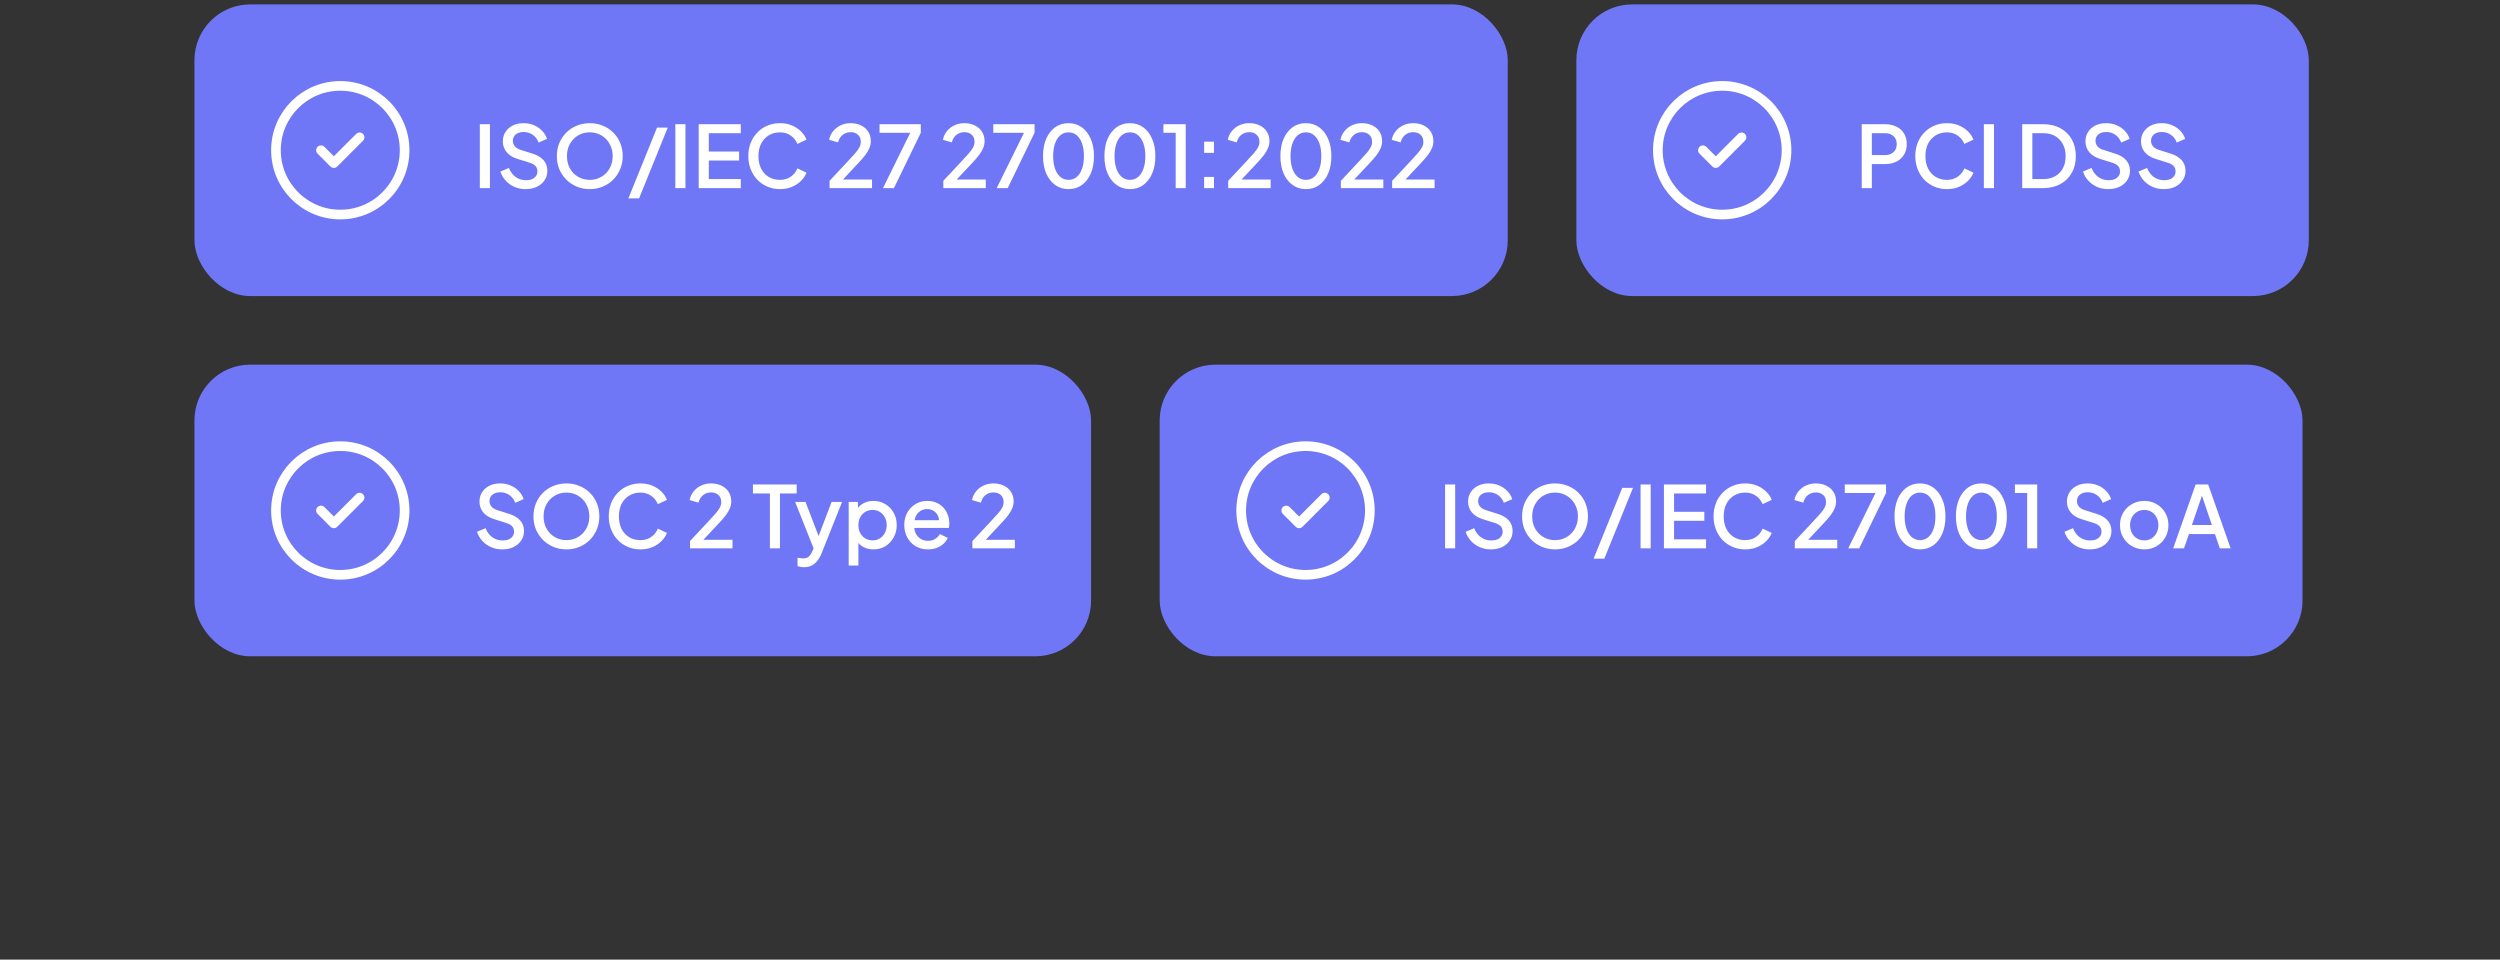<svg width="396" height="152" viewBox="0 0 396 152" fill="none" xmlns="http://www.w3.org/2000/svg">
<rect x="0" y="0" width="396" height="152" fill="#333333" stroke="none"/>
<g clip-path="url(#clip0_5280_34446)">
<rect x="30.801" y="0.698" width="208.026" height="46.195" rx="8.831" fill="#7077F6"/>
<path d="M50.844 23.795L52.882 25.833L56.958 21.757M64.091 23.795C64.091 29.423 59.529 33.985 53.901 33.985C48.273 33.985 43.711 29.423 43.711 23.795C43.711 18.167 48.273 13.605 53.901 13.605C59.529 13.605 64.091 18.167 64.091 23.795Z" stroke="white" stroke-width="1.529" stroke-linecap="round" stroke-linejoin="round"/>
<path d="M76.003 29.795V19.673H77.606V29.795H76.003ZM83.251 29.958C82.617 29.958 82.028 29.84 81.485 29.605C80.942 29.36 80.48 29.03 80.099 28.613C79.719 28.197 79.438 27.716 79.257 27.173L80.615 26.602C80.86 27.227 81.218 27.707 81.689 28.043C82.16 28.378 82.703 28.545 83.319 28.545C83.681 28.545 83.999 28.491 84.27 28.382C84.542 28.264 84.75 28.101 84.895 27.893C85.049 27.685 85.126 27.445 85.126 27.173C85.126 26.802 85.022 26.507 84.814 26.29C84.605 26.072 84.297 25.9 83.89 25.773L81.988 25.176C81.227 24.94 80.647 24.582 80.249 24.102C79.85 23.613 79.651 23.043 79.651 22.39C79.651 21.82 79.791 21.322 80.072 20.896C80.353 20.461 80.738 20.121 81.227 19.877C81.725 19.632 82.291 19.51 82.925 19.51C83.532 19.51 84.085 19.619 84.583 19.836C85.081 20.044 85.507 20.334 85.86 20.706C86.222 21.077 86.485 21.507 86.648 21.996L85.316 22.581C85.117 22.046 84.805 21.634 84.379 21.344C83.962 21.054 83.478 20.909 82.925 20.909C82.59 20.909 82.296 20.968 82.042 21.086C81.788 21.195 81.589 21.358 81.444 21.575C81.308 21.784 81.24 22.028 81.24 22.309C81.24 22.635 81.345 22.925 81.553 23.178C81.761 23.432 82.078 23.622 82.504 23.749L84.27 24.306C85.076 24.551 85.683 24.904 86.091 25.366C86.499 25.819 86.702 26.385 86.702 27.064C86.702 27.626 86.553 28.124 86.254 28.559C85.964 28.994 85.561 29.338 85.045 29.591C84.528 29.836 83.931 29.958 83.251 29.958ZM93.42 29.958C92.687 29.958 92.003 29.827 91.369 29.564C90.744 29.302 90.191 28.935 89.711 28.464C89.24 27.993 88.869 27.44 88.597 26.806C88.334 26.172 88.203 25.479 88.203 24.727C88.203 23.976 88.334 23.283 88.597 22.648C88.869 22.005 89.24 21.453 89.711 20.991C90.182 20.52 90.735 20.158 91.369 19.904C92.003 19.641 92.687 19.51 93.42 19.51C94.163 19.51 94.847 19.641 95.472 19.904C96.106 20.158 96.659 20.52 97.13 20.991C97.61 21.462 97.981 22.015 98.244 22.648C98.506 23.283 98.638 23.976 98.638 24.727C98.638 25.479 98.502 26.172 98.23 26.806C97.967 27.44 97.601 27.993 97.13 28.464C96.659 28.935 96.106 29.302 95.472 29.564C94.838 29.827 94.154 29.958 93.42 29.958ZM93.42 28.491C93.946 28.491 94.426 28.396 94.861 28.206C95.304 28.015 95.689 27.753 96.016 27.418C96.342 27.073 96.595 26.675 96.776 26.222C96.957 25.76 97.048 25.262 97.048 24.727C97.048 24.193 96.957 23.699 96.776 23.246C96.595 22.793 96.342 22.395 96.016 22.051C95.689 21.706 95.304 21.439 94.861 21.249C94.426 21.059 93.946 20.964 93.42 20.964C92.895 20.964 92.41 21.059 91.967 21.249C91.532 21.439 91.151 21.706 90.825 22.051C90.499 22.395 90.246 22.793 90.064 23.246C89.892 23.699 89.806 24.193 89.806 24.727C89.806 25.262 89.892 25.76 90.064 26.222C90.246 26.675 90.499 27.073 90.825 27.418C91.151 27.753 91.536 28.015 91.98 28.206C92.424 28.396 92.904 28.491 93.42 28.491ZM99.534 31.426L104.071 20.216H105.77L101.232 31.426H99.534ZM106.972 29.795V19.673H108.575V29.795H106.972ZM110.673 29.795V19.673H117.344V21.1H112.277V24.007H117.073V25.434H112.277V28.369H117.344V29.795H110.673ZM123.548 29.958C122.832 29.958 122.167 29.827 121.551 29.564C120.944 29.302 120.414 28.939 119.961 28.477C119.517 28.006 119.169 27.454 118.915 26.82C118.661 26.186 118.534 25.488 118.534 24.727C118.534 23.976 118.657 23.283 118.901 22.648C119.155 22.005 119.508 21.453 119.961 20.991C120.414 20.52 120.944 20.158 121.551 19.904C122.158 19.641 122.823 19.51 123.548 19.51C124.264 19.51 124.902 19.632 125.464 19.877C126.034 20.121 126.514 20.443 126.904 20.841C127.293 21.231 127.574 21.657 127.746 22.119L126.306 22.798C126.089 22.255 125.74 21.815 125.26 21.48C124.789 21.136 124.218 20.964 123.548 20.964C122.878 20.964 122.284 21.122 121.768 21.439C121.252 21.756 120.849 22.196 120.559 22.757C120.278 23.319 120.138 23.976 120.138 24.727C120.138 25.479 120.278 26.14 120.559 26.711C120.849 27.273 121.252 27.712 121.768 28.029C122.284 28.337 122.878 28.491 123.548 28.491C124.218 28.491 124.789 28.323 125.26 27.988C125.74 27.653 126.089 27.214 126.306 26.67L127.746 27.349C127.574 27.802 127.293 28.228 126.904 28.627C126.514 29.025 126.034 29.347 125.464 29.591C124.902 29.836 124.264 29.958 123.548 29.958ZM131.403 29.795V28.64L134.175 25.678C134.718 25.099 135.144 24.632 135.452 24.279C135.769 23.917 135.996 23.6 136.131 23.328C136.276 23.056 136.349 22.771 136.349 22.472C136.349 21.983 136.199 21.607 135.9 21.344C135.602 21.073 135.217 20.937 134.746 20.937C134.256 20.937 133.835 21.077 133.482 21.358C133.129 21.63 132.884 22.028 132.748 22.553L131.335 22.146C131.444 21.611 131.661 21.149 131.987 20.76C132.314 20.361 132.712 20.053 133.183 19.836C133.663 19.619 134.179 19.51 134.732 19.51C135.375 19.51 135.937 19.632 136.417 19.877C136.897 20.112 137.268 20.443 137.531 20.869C137.803 21.294 137.938 21.788 137.938 22.35C137.938 22.721 137.866 23.083 137.721 23.437C137.585 23.781 137.372 24.148 137.082 24.537C136.793 24.918 136.421 25.348 135.968 25.828L133.523 28.436H138.129V29.795H131.403ZM139.863 29.795L144.184 21.032H139.32V19.673H145.855V21.032L141.602 29.795H139.863ZM149.422 29.795V28.64L152.193 25.678C152.737 25.099 153.162 24.632 153.47 24.279C153.787 23.917 154.014 23.6 154.15 23.328C154.295 23.056 154.367 22.771 154.367 22.472C154.367 21.983 154.218 21.607 153.919 21.344C153.62 21.073 153.235 20.937 152.764 20.937C152.275 20.937 151.854 21.077 151.5 21.358C151.147 21.63 150.903 22.028 150.767 22.553L149.354 22.146C149.462 21.611 149.68 21.149 150.006 20.76C150.332 20.361 150.73 20.053 151.201 19.836C151.682 19.619 152.198 19.51 152.75 19.51C153.393 19.51 153.955 19.632 154.435 19.877C154.915 20.112 155.287 20.443 155.549 20.869C155.821 21.294 155.957 21.788 155.957 22.35C155.957 22.721 155.884 23.083 155.739 23.437C155.604 23.781 155.391 24.148 155.101 24.537C154.811 24.918 154.44 25.348 153.987 25.828L151.541 28.436H156.147V29.795H149.422ZM157.881 29.795L162.202 21.032H157.338V19.673H163.873V21.032L159.621 29.795H157.881ZM169.263 29.958C168.457 29.958 167.751 29.741 167.144 29.306C166.537 28.862 166.061 28.251 165.717 27.472C165.382 26.684 165.214 25.769 165.214 24.727C165.214 23.677 165.382 22.762 165.717 21.983C166.061 21.204 166.532 20.597 167.13 20.162C167.737 19.727 168.444 19.51 169.25 19.51C170.056 19.51 170.758 19.727 171.356 20.162C171.963 20.597 172.434 21.208 172.769 21.996C173.113 22.775 173.285 23.686 173.285 24.727C173.285 25.769 173.117 26.684 172.782 27.472C172.447 28.251 171.976 28.862 171.369 29.306C170.771 29.741 170.069 29.958 169.263 29.958ZM169.263 28.491C169.761 28.491 170.192 28.337 170.554 28.029C170.916 27.721 171.197 27.286 171.396 26.725C171.596 26.163 171.695 25.497 171.695 24.727C171.695 23.957 171.596 23.292 171.396 22.73C171.197 22.169 170.916 21.734 170.554 21.426C170.192 21.118 169.757 20.964 169.25 20.964C168.752 20.964 168.321 21.118 167.959 21.426C167.597 21.734 167.316 22.169 167.117 22.73C166.917 23.292 166.818 23.957 166.818 24.727C166.818 25.488 166.917 26.154 167.117 26.725C167.316 27.286 167.597 27.721 167.959 28.029C168.33 28.337 168.765 28.491 169.263 28.491ZM178.989 29.958C178.183 29.958 177.476 29.741 176.869 29.306C176.263 28.862 175.787 28.251 175.443 27.472C175.108 26.684 174.94 25.769 174.94 24.727C174.94 23.677 175.108 22.762 175.443 21.983C175.787 21.204 176.258 20.597 176.856 20.162C177.463 19.727 178.169 19.51 178.975 19.51C179.782 19.51 180.484 19.727 181.081 20.162C181.688 20.597 182.159 21.208 182.494 21.996C182.839 22.775 183.011 23.686 183.011 24.727C183.011 25.769 182.843 26.684 182.508 27.472C182.173 28.251 181.702 28.862 181.095 29.306C180.497 29.741 179.795 29.958 178.989 29.958ZM178.989 28.491C179.487 28.491 179.917 28.337 180.28 28.029C180.642 27.721 180.923 27.286 181.122 26.725C181.321 26.163 181.421 25.497 181.421 24.727C181.421 23.957 181.321 23.292 181.122 22.73C180.923 22.169 180.642 21.734 180.28 21.426C179.917 21.118 179.483 20.964 178.975 20.964C178.477 20.964 178.047 21.118 177.685 21.426C177.322 21.734 177.042 22.169 176.842 22.73C176.643 23.292 176.543 23.957 176.543 24.727C176.543 25.488 176.643 26.154 176.842 26.725C177.042 27.286 177.322 27.721 177.685 28.029C178.056 28.337 178.491 28.491 178.989 28.491ZM186.228 29.795V21.032H184.285V19.673H187.818V29.795H186.228ZM190.734 29.795V28.029H192.296V29.795H190.734ZM190.734 24.211V22.445H192.296V24.211H190.734ZM194.547 29.795V28.64L197.319 25.678C197.862 25.099 198.288 24.632 198.596 24.279C198.913 23.917 199.14 23.6 199.275 23.328C199.42 23.056 199.493 22.771 199.493 22.472C199.493 21.983 199.343 21.607 199.044 21.344C198.746 21.073 198.361 20.937 197.89 20.937C197.4 20.937 196.979 21.077 196.626 21.358C196.273 21.63 196.028 22.028 195.892 22.553L194.479 22.146C194.588 21.611 194.805 21.149 195.131 20.76C195.458 20.361 195.856 20.053 196.327 19.836C196.807 19.619 197.323 19.51 197.876 19.51C198.519 19.51 199.081 19.632 199.561 19.877C200.041 20.112 200.412 20.443 200.675 20.869C200.947 21.294 201.082 21.788 201.082 22.35C201.082 22.721 201.01 23.083 200.865 23.437C200.729 23.781 200.516 24.148 200.226 24.537C199.937 24.918 199.565 25.348 199.112 25.828L196.667 28.436H201.273V29.795H194.547ZM206.866 29.958C206.06 29.958 205.353 29.741 204.746 29.306C204.139 28.862 203.664 28.251 203.32 27.472C202.984 26.684 202.817 25.769 202.817 24.727C202.817 23.677 202.984 22.762 203.32 21.983C203.664 21.204 204.135 20.597 204.733 20.162C205.34 19.727 206.046 19.51 206.852 19.51C207.658 19.51 208.36 19.727 208.958 20.162C209.565 20.597 210.036 21.208 210.371 21.996C210.715 22.775 210.887 23.686 210.887 24.727C210.887 25.769 210.72 26.684 210.385 27.472C210.05 28.251 209.579 28.862 208.972 29.306C208.374 29.741 207.672 29.958 206.866 29.958ZM206.866 28.491C207.364 28.491 207.794 28.337 208.156 28.029C208.519 27.721 208.8 27.286 208.999 26.725C209.198 26.163 209.298 25.497 209.298 24.727C209.298 23.957 209.198 23.292 208.999 22.73C208.8 22.169 208.519 21.734 208.156 21.426C207.794 21.118 207.359 20.964 206.852 20.964C206.354 20.964 205.924 21.118 205.561 21.426C205.199 21.734 204.918 22.169 204.719 22.73C204.52 23.292 204.42 23.957 204.42 24.727C204.42 25.488 204.52 26.154 204.719 26.725C204.918 27.286 205.199 27.721 205.561 28.029C205.933 28.337 206.368 28.491 206.866 28.491ZM212.393 29.795V28.64L215.165 25.678C215.708 25.099 216.134 24.632 216.442 24.279C216.759 23.917 216.985 23.6 217.121 23.328C217.266 23.056 217.339 22.771 217.339 22.472C217.339 21.983 217.189 21.607 216.89 21.344C216.591 21.073 216.206 20.937 215.735 20.937C215.246 20.937 214.825 21.077 214.472 21.358C214.119 21.63 213.874 22.028 213.738 22.553L212.325 22.146C212.434 21.611 212.651 21.149 212.977 20.76C213.303 20.361 213.702 20.053 214.173 19.836C214.653 19.619 215.169 19.51 215.722 19.51C216.365 19.51 216.927 19.632 217.407 19.877C217.887 20.112 218.258 20.443 218.521 20.869C218.793 21.294 218.928 21.788 218.928 22.35C218.928 22.721 218.856 23.083 218.711 23.437C218.575 23.781 218.362 24.148 218.072 24.537C217.783 24.918 217.411 25.348 216.958 25.828L214.513 28.436H219.119V29.795H212.393ZM220.513 29.795V28.64L223.285 25.678C223.829 25.099 224.254 24.632 224.562 24.279C224.879 23.917 225.106 23.6 225.242 23.328C225.386 23.056 225.459 22.771 225.459 22.472C225.459 21.983 225.309 21.607 225.011 21.344C224.712 21.073 224.327 20.937 223.856 20.937C223.367 20.937 222.945 21.077 222.592 21.358C222.239 21.63 221.994 22.028 221.858 22.553L220.445 22.146C220.554 21.611 220.772 21.149 221.098 20.76C221.424 20.361 221.822 20.053 222.293 19.836C222.773 19.619 223.29 19.51 223.842 19.51C224.485 19.51 225.047 19.632 225.527 19.877C226.007 20.112 226.378 20.443 226.641 20.869C226.913 21.294 227.049 21.788 227.049 22.35C227.049 22.721 226.976 23.083 226.831 23.437C226.695 23.781 226.482 24.148 226.193 24.537C225.903 24.918 225.531 25.348 225.079 25.828L222.633 28.436H227.239V29.795H220.513Z" fill="white"/>
<rect x="249.695" y="0.698" width="116.018" height="46.195" rx="8.831" fill="#7077F6"/>
<path d="M269.739 23.795L271.777 25.833L275.853 21.757M282.986 23.795C282.986 29.423 278.423 33.985 272.796 33.985C267.168 33.985 262.605 29.423 262.605 23.795C262.605 18.167 267.168 13.605 272.796 13.605C278.423 13.605 282.986 18.167 282.986 23.795Z" stroke="white" stroke-width="1.529" stroke-linecap="round" stroke-linejoin="round"/>
<path d="M294.898 29.795V19.673H298.58C299.259 19.673 299.857 19.8 300.373 20.053C300.899 20.298 301.306 20.66 301.596 21.14C301.886 21.611 302.031 22.177 302.031 22.839C302.031 23.491 301.881 24.052 301.582 24.523C301.293 24.994 300.89 25.357 300.373 25.61C299.857 25.864 299.259 25.991 298.58 25.991H296.501V29.795H294.898ZM296.501 24.564H298.621C298.983 24.564 299.3 24.492 299.572 24.347C299.843 24.202 300.056 24.003 300.21 23.749C300.364 23.486 300.441 23.178 300.441 22.825C300.441 22.472 300.364 22.169 300.21 21.915C300.056 21.652 299.843 21.453 299.572 21.317C299.3 21.172 298.983 21.1 298.621 21.1H296.501V24.564ZM308.396 29.958C307.68 29.958 307.015 29.827 306.399 29.564C305.792 29.302 305.262 28.939 304.809 28.477C304.365 28.006 304.017 27.454 303.763 26.82C303.509 26.186 303.382 25.488 303.382 24.727C303.382 23.976 303.505 23.283 303.749 22.648C304.003 22.005 304.356 21.453 304.809 20.991C305.262 20.52 305.792 20.158 306.399 19.904C307.006 19.641 307.671 19.51 308.396 19.51C309.112 19.51 309.75 19.632 310.312 19.877C310.882 20.121 311.362 20.443 311.752 20.841C312.141 21.231 312.422 21.657 312.594 22.119L311.154 22.798C310.937 22.255 310.588 21.815 310.108 21.48C309.637 21.136 309.066 20.964 308.396 20.964C307.726 20.964 307.132 21.122 306.616 21.439C306.1 21.756 305.697 22.196 305.407 22.757C305.126 23.319 304.986 23.976 304.986 24.727C304.986 25.479 305.126 26.14 305.407 26.711C305.697 27.273 306.1 27.712 306.616 28.029C307.132 28.337 307.726 28.491 308.396 28.491C309.066 28.491 309.637 28.323 310.108 27.988C310.588 27.653 310.937 27.214 311.154 26.67L312.594 27.349C312.422 27.802 312.141 28.228 311.752 28.627C311.362 29.025 310.882 29.347 310.312 29.591C309.75 29.836 309.112 29.958 308.396 29.958ZM314.243 29.795V19.673H315.846V29.795H314.243ZM320.32 29.795V19.673H323.635C324.686 19.673 325.596 19.886 326.366 20.312C327.145 20.728 327.747 21.317 328.173 22.078C328.599 22.839 328.812 23.722 328.812 24.727C328.812 25.724 328.599 26.607 328.173 27.377C327.747 28.138 327.145 28.731 326.366 29.157C325.596 29.582 324.686 29.795 323.635 29.795H320.32ZM321.923 28.369H323.662C324.378 28.369 324.998 28.219 325.524 27.92C326.058 27.621 326.47 27.2 326.76 26.657C327.05 26.113 327.195 25.47 327.195 24.727C327.195 23.985 327.045 23.346 326.746 22.812C326.457 22.268 326.049 21.847 325.524 21.548C324.998 21.249 324.378 21.1 323.662 21.1H321.923V28.369ZM333.937 29.958C333.303 29.958 332.714 29.84 332.17 29.605C331.627 29.36 331.165 29.03 330.785 28.613C330.404 28.197 330.123 27.716 329.942 27.173L331.301 26.602C331.545 27.227 331.903 27.707 332.374 28.043C332.845 28.378 333.389 28.545 334.005 28.545C334.367 28.545 334.684 28.491 334.956 28.382C335.227 28.264 335.436 28.101 335.581 27.893C335.735 27.685 335.812 27.445 335.812 27.173C335.812 26.802 335.708 26.507 335.499 26.29C335.291 26.072 334.983 25.9 334.575 25.773L332.673 25.176C331.912 24.94 331.333 24.582 330.934 24.102C330.535 23.613 330.336 23.043 330.336 22.39C330.336 21.82 330.477 21.322 330.757 20.896C331.038 20.461 331.423 20.121 331.912 19.877C332.41 19.632 332.977 19.51 333.611 19.51C334.217 19.51 334.77 19.619 335.268 19.836C335.766 20.044 336.192 20.334 336.545 20.706C336.908 21.077 337.17 21.507 337.333 21.996L336.002 22.581C335.803 22.046 335.49 21.634 335.064 21.344C334.648 21.054 334.163 20.909 333.611 20.909C333.275 20.909 332.981 20.968 332.727 21.086C332.474 21.195 332.275 21.358 332.13 21.575C331.994 21.784 331.926 22.028 331.926 22.309C331.926 22.635 332.03 22.925 332.238 23.178C332.447 23.432 332.764 23.622 333.189 23.749L334.956 24.306C335.762 24.551 336.369 24.904 336.776 25.366C337.184 25.819 337.388 26.385 337.388 27.064C337.388 27.626 337.238 28.124 336.939 28.559C336.65 28.994 336.246 29.338 335.73 29.591C335.214 29.836 334.616 29.958 333.937 29.958ZM342.734 29.958C342.1 29.958 341.511 29.84 340.967 29.605C340.424 29.36 339.962 29.03 339.581 28.613C339.201 28.197 338.92 27.716 338.739 27.173L340.098 26.602C340.342 27.227 340.7 27.707 341.171 28.043C341.642 28.378 342.186 28.545 342.802 28.545C343.164 28.545 343.481 28.491 343.753 28.382C344.024 28.264 344.233 28.101 344.378 27.893C344.532 27.685 344.609 27.445 344.609 27.173C344.609 26.802 344.504 26.507 344.296 26.29C344.088 26.072 343.78 25.9 343.372 25.773L341.47 25.176C340.709 24.94 340.129 24.582 339.731 24.102C339.332 23.613 339.133 23.043 339.133 22.39C339.133 21.82 339.274 21.322 339.554 20.896C339.835 20.461 340.22 20.121 340.709 19.877C341.207 19.632 341.773 19.51 342.408 19.51C343.014 19.51 343.567 19.619 344.065 19.836C344.563 20.044 344.989 20.334 345.342 20.706C345.705 21.077 345.967 21.507 346.13 21.996L344.799 22.581C344.6 22.046 344.287 21.634 343.861 21.344C343.445 21.054 342.96 20.909 342.408 20.909C342.072 20.909 341.778 20.968 341.524 21.086C341.271 21.195 341.071 21.358 340.927 21.575C340.791 21.784 340.723 22.028 340.723 22.309C340.723 22.635 340.827 22.925 341.035 23.178C341.244 23.432 341.561 23.622 341.986 23.749L343.753 24.306C344.559 24.551 345.166 24.904 345.573 25.366C345.981 25.819 346.185 26.385 346.185 27.064C346.185 27.626 346.035 28.124 345.736 28.559C345.446 28.994 345.043 29.338 344.527 29.591C344.011 29.836 343.413 29.958 342.734 29.958Z" fill="white"/>
<rect x="30.801" y="57.762" width="142.026" height="46.195" rx="8.831" fill="#7077F6"/>
<path d="M50.844 80.86L52.882 82.898L56.958 78.822M64.091 80.86C64.091 86.488 59.529 91.05 53.901 91.05C48.273 91.05 43.711 86.488 43.711 80.86C43.711 75.232 48.273 70.67 53.901 70.67C59.529 70.67 64.091 75.232 64.091 80.86Z" stroke="white" stroke-width="1.529" stroke-linecap="round" stroke-linejoin="round"/>
<path d="M79.549 87.023C78.915 87.023 78.327 86.905 77.783 86.669C77.24 86.425 76.778 86.094 76.397 85.678C76.017 85.261 75.736 84.781 75.555 84.237L76.913 83.667C77.158 84.292 77.516 84.772 77.987 85.107C78.458 85.442 79.001 85.61 79.617 85.61C79.98 85.61 80.297 85.555 80.568 85.447C80.84 85.329 81.048 85.166 81.193 84.957C81.347 84.749 81.424 84.509 81.424 84.237C81.424 83.866 81.32 83.572 81.112 83.354C80.903 83.137 80.596 82.965 80.188 82.838L78.286 82.24C77.525 82.005 76.945 81.647 76.547 81.167C76.148 80.678 75.949 80.107 75.949 79.455C75.949 78.884 76.089 78.386 76.37 77.96C76.651 77.525 77.036 77.186 77.525 76.941C78.023 76.697 78.589 76.574 79.223 76.574C79.83 76.574 80.383 76.683 80.881 76.9C81.379 77.109 81.805 77.399 82.158 77.77C82.52 78.141 82.783 78.572 82.946 79.061L81.615 79.645C81.415 79.111 81.103 78.698 80.677 78.409C80.26 78.119 79.776 77.974 79.223 77.974C78.888 77.974 78.594 78.033 78.34 78.15C78.087 78.259 77.887 78.422 77.742 78.64C77.606 78.848 77.538 79.093 77.538 79.373C77.538 79.699 77.643 79.989 77.851 80.243C78.059 80.496 78.376 80.687 78.802 80.814L80.568 81.371C81.374 81.615 81.981 81.968 82.389 82.43C82.797 82.883 83 83.449 83 84.129C83 84.69 82.851 85.188 82.552 85.623C82.262 86.058 81.859 86.402 81.343 86.656C80.826 86.9 80.229 87.023 79.549 87.023ZM89.719 87.023C88.985 87.023 88.301 86.891 87.667 86.629C87.042 86.366 86.489 85.999 86.009 85.528C85.538 85.057 85.167 84.505 84.895 83.871C84.633 83.237 84.501 82.544 84.501 81.792C84.501 81.04 84.633 80.347 84.895 79.713C85.167 79.07 85.538 78.517 86.009 78.055C86.48 77.584 87.033 77.222 87.667 76.968C88.301 76.706 88.985 76.574 89.719 76.574C90.461 76.574 91.145 76.706 91.77 76.968C92.404 77.222 92.957 77.584 93.428 78.055C93.908 78.526 94.279 79.079 94.542 79.713C94.805 80.347 94.936 81.04 94.936 81.792C94.936 82.544 94.8 83.237 94.528 83.871C94.266 84.505 93.899 85.057 93.428 85.528C92.957 85.999 92.404 86.366 91.77 86.629C91.136 86.891 90.452 87.023 89.719 87.023ZM89.719 85.555C90.244 85.555 90.724 85.46 91.159 85.27C91.603 85.08 91.987 84.817 92.314 84.482C92.64 84.138 92.893 83.739 93.075 83.286C93.256 82.824 93.346 82.326 93.346 81.792C93.346 81.257 93.256 80.764 93.075 80.311C92.893 79.858 92.64 79.459 92.314 79.115C91.987 78.771 91.603 78.504 91.159 78.314C90.724 78.123 90.244 78.028 89.719 78.028C89.193 78.028 88.709 78.123 88.265 78.314C87.83 78.504 87.45 78.771 87.124 79.115C86.797 79.459 86.544 79.858 86.363 80.311C86.191 80.764 86.105 81.257 86.105 81.792C86.105 82.326 86.191 82.824 86.363 83.286C86.544 83.739 86.797 84.138 87.124 84.482C87.45 84.817 87.835 85.08 88.278 85.27C88.722 85.46 89.202 85.555 89.719 85.555ZM101.443 87.023C100.727 87.023 100.062 86.891 99.446 86.629C98.839 86.366 98.309 86.004 97.856 85.542C97.412 85.071 97.064 84.518 96.81 83.884C96.556 83.25 96.429 82.553 96.429 81.792C96.429 81.04 96.552 80.347 96.796 79.713C97.05 79.07 97.403 78.517 97.856 78.055C98.309 77.584 98.839 77.222 99.446 76.968C100.053 76.706 100.718 76.574 101.443 76.574C102.159 76.574 102.797 76.697 103.359 76.941C103.929 77.186 104.409 77.507 104.799 77.906C105.188 78.295 105.469 78.721 105.641 79.183L104.201 79.862C103.984 79.319 103.635 78.88 103.155 78.544C102.684 78.2 102.113 78.028 101.443 78.028C100.773 78.028 100.179 78.187 99.663 78.504C99.147 78.821 98.744 79.26 98.454 79.822C98.173 80.383 98.033 81.04 98.033 81.792C98.033 82.544 98.173 83.205 98.454 83.775C98.744 84.337 99.147 84.776 99.663 85.093C100.179 85.401 100.773 85.555 101.443 85.555C102.113 85.555 102.684 85.388 103.155 85.053C103.635 84.717 103.984 84.278 104.201 83.735L105.641 84.414C105.469 84.867 105.188 85.293 104.799 85.691C104.409 86.09 103.929 86.411 103.359 86.656C102.797 86.9 102.159 87.023 101.443 87.023ZM109.298 86.86V85.705L112.07 82.743C112.613 82.163 113.039 81.697 113.347 81.343C113.664 80.981 113.89 80.664 114.026 80.392C114.171 80.121 114.244 79.835 114.244 79.536C114.244 79.047 114.094 78.671 113.795 78.409C113.496 78.137 113.111 78.001 112.64 78.001C112.151 78.001 111.73 78.141 111.377 78.422C111.024 78.694 110.779 79.093 110.643 79.618L109.23 79.21C109.339 78.676 109.556 78.214 109.882 77.824C110.208 77.426 110.607 77.118 111.078 76.9C111.558 76.683 112.074 76.574 112.627 76.574C113.27 76.574 113.832 76.697 114.312 76.941C114.792 77.177 115.163 77.507 115.426 77.933C115.698 78.359 115.833 78.853 115.833 79.414C115.833 79.785 115.761 80.148 115.616 80.501C115.48 80.845 115.267 81.212 114.977 81.602C114.688 81.982 114.316 82.412 113.863 82.892L111.418 85.501H116.024V86.86H109.298ZM121.954 86.86V78.164H119.264V76.737H126.193V78.164H123.543V86.86H121.954ZM127.35 89.849C127.169 89.849 126.988 89.831 126.807 89.794C126.635 89.767 126.476 89.722 126.331 89.659V88.341C126.44 88.368 126.571 88.39 126.725 88.409C126.879 88.436 127.029 88.449 127.174 88.449C127.599 88.449 127.912 88.354 128.111 88.164C128.319 87.983 128.505 87.702 128.668 87.322L129.157 86.207L129.13 87.498L125.951 79.509H127.595L129.945 85.637H129.388L131.725 79.509H133.383L130.135 87.661C129.963 88.096 129.746 88.476 129.483 88.802C129.23 89.138 128.926 89.396 128.573 89.577C128.229 89.758 127.821 89.849 127.35 89.849ZM134.433 89.577V79.509H135.901V81.031L135.724 80.678C135.996 80.261 136.358 79.935 136.811 79.699C137.264 79.464 137.78 79.346 138.36 79.346C139.058 79.346 139.682 79.514 140.235 79.849C140.797 80.184 141.236 80.641 141.553 81.221C141.879 81.801 142.042 82.453 142.042 83.178C142.042 83.902 141.879 84.554 141.553 85.134C141.236 85.714 140.801 86.176 140.249 86.52C139.696 86.855 139.067 87.023 138.36 87.023C137.789 87.023 137.269 86.905 136.798 86.669C136.336 86.434 135.978 86.094 135.724 85.65L135.969 85.365V89.577H134.433ZM138.211 85.596C138.645 85.596 139.03 85.492 139.365 85.284C139.701 85.075 139.963 84.79 140.154 84.428C140.353 84.056 140.452 83.64 140.452 83.178C140.452 82.716 140.353 82.303 140.154 81.941C139.963 81.579 139.701 81.294 139.365 81.085C139.03 80.877 138.645 80.773 138.211 80.773C137.785 80.773 137.4 80.877 137.056 81.085C136.721 81.294 136.453 81.579 136.254 81.941C136.064 82.303 135.969 82.716 135.969 83.178C135.969 83.64 136.064 84.056 136.254 84.428C136.453 84.79 136.721 85.075 137.056 85.284C137.4 85.492 137.785 85.596 138.211 85.596ZM146.987 87.023C146.253 87.023 145.601 86.855 145.03 86.52C144.469 86.176 144.029 85.714 143.712 85.134C143.395 84.545 143.237 83.889 143.237 83.164C143.237 82.421 143.395 81.765 143.712 81.194C144.038 80.623 144.473 80.175 145.017 79.849C145.56 79.514 146.176 79.346 146.864 79.346C147.417 79.346 147.91 79.441 148.345 79.632C148.78 79.822 149.147 80.084 149.446 80.419C149.745 80.746 149.971 81.121 150.125 81.547C150.288 81.973 150.37 82.426 150.37 82.906C150.37 83.024 150.365 83.146 150.356 83.273C150.347 83.4 150.329 83.517 150.302 83.626H144.446V82.403H149.432L148.699 82.96C148.789 82.516 148.757 82.122 148.603 81.778C148.458 81.425 148.232 81.149 147.924 80.949C147.625 80.741 147.272 80.637 146.864 80.637C146.457 80.637 146.094 80.741 145.777 80.949C145.46 81.149 145.216 81.439 145.044 81.819C144.872 82.19 144.804 82.643 144.84 83.178C144.795 83.676 144.863 84.111 145.044 84.482C145.234 84.853 145.497 85.143 145.832 85.352C146.176 85.56 146.565 85.664 147 85.664C147.444 85.664 147.82 85.564 148.128 85.365C148.445 85.166 148.694 84.908 148.875 84.591L150.125 85.202C149.98 85.546 149.754 85.859 149.446 86.139C149.147 86.411 148.785 86.629 148.359 86.792C147.942 86.946 147.485 87.023 146.987 87.023ZM154.026 86.86V85.705L156.797 82.743C157.341 82.163 157.767 81.697 158.075 81.343C158.392 80.981 158.618 80.664 158.754 80.392C158.899 80.121 158.971 79.835 158.971 79.536C158.971 79.047 158.822 78.671 158.523 78.409C158.224 78.137 157.839 78.001 157.368 78.001C156.879 78.001 156.458 78.141 156.104 78.422C155.751 78.694 155.507 79.093 155.371 79.618L153.958 79.21C154.066 78.676 154.284 78.214 154.61 77.824C154.936 77.426 155.335 77.118 155.806 76.9C156.286 76.683 156.802 76.574 157.354 76.574C157.998 76.574 158.559 76.697 159.039 76.941C159.519 77.177 159.891 77.507 160.153 77.933C160.425 78.359 160.561 78.853 160.561 79.414C160.561 79.785 160.488 80.148 160.344 80.501C160.208 80.845 159.995 81.212 159.705 81.602C159.415 81.982 159.044 82.412 158.591 82.892L156.145 85.501H160.751V86.86H154.026Z" fill="white"/>
<rect x="183.695" y="57.762" width="181.026" height="46.195" rx="8.831" fill="#7077F6"/>
<path d="M203.739 80.86L205.777 82.898L209.853 78.822M216.986 80.86C216.986 86.488 212.423 91.05 206.796 91.05C201.168 91.05 196.605 86.488 196.605 80.86C196.605 75.232 201.168 70.67 206.796 70.67C212.423 70.67 216.986 75.232 216.986 80.86Z" stroke="white" stroke-width="1.529" stroke-linecap="round" stroke-linejoin="round"/>
<path d="M228.898 86.86V76.737H230.501V86.86H228.898ZM236.146 87.023C235.512 87.023 234.923 86.905 234.379 86.669C233.836 86.425 233.374 86.094 232.994 85.678C232.613 85.261 232.332 84.781 232.151 84.237L233.51 83.667C233.754 84.292 234.112 84.772 234.583 85.107C235.054 85.442 235.598 85.61 236.214 85.61C236.576 85.61 236.893 85.555 237.165 85.447C237.437 85.329 237.645 85.166 237.79 84.957C237.944 84.749 238.021 84.509 238.021 84.237C238.021 83.866 237.917 83.572 237.708 83.354C237.5 83.137 237.192 82.965 236.784 82.838L234.882 82.24C234.121 82.005 233.542 81.647 233.143 81.167C232.745 80.678 232.545 80.107 232.545 79.455C232.545 78.884 232.686 78.386 232.966 77.96C233.247 77.525 233.632 77.186 234.121 76.941C234.62 76.697 235.186 76.574 235.82 76.574C236.427 76.574 236.979 76.683 237.477 76.9C237.975 77.109 238.401 77.399 238.754 77.77C239.117 78.141 239.379 78.572 239.542 79.061L238.211 79.645C238.012 79.111 237.699 78.698 237.273 78.409C236.857 78.119 236.372 77.974 235.82 77.974C235.485 77.974 235.19 78.033 234.937 78.15C234.683 78.259 234.484 78.422 234.339 78.64C234.203 78.848 234.135 79.093 234.135 79.373C234.135 79.699 234.239 79.989 234.447 80.243C234.656 80.496 234.973 80.687 235.398 80.814L237.165 81.371C237.971 81.615 238.578 81.968 238.985 82.43C239.393 82.883 239.597 83.449 239.597 84.129C239.597 84.69 239.447 85.188 239.148 85.623C238.859 86.058 238.456 86.402 237.939 86.656C237.423 86.9 236.825 87.023 236.146 87.023ZM246.315 87.023C245.581 87.023 244.897 86.891 244.263 86.629C243.638 86.366 243.086 85.999 242.606 85.528C242.135 85.057 241.763 84.505 241.492 83.871C241.229 83.237 241.098 82.544 241.098 81.792C241.098 81.04 241.229 80.347 241.492 79.713C241.763 79.07 242.135 78.517 242.606 78.055C243.077 77.584 243.629 77.222 244.263 76.968C244.897 76.706 245.581 76.574 246.315 76.574C247.058 76.574 247.742 76.706 248.367 76.968C249.001 77.222 249.553 77.584 250.024 78.055C250.504 78.526 250.876 79.079 251.138 79.713C251.401 80.347 251.532 81.04 251.532 81.792C251.532 82.544 251.396 83.237 251.125 83.871C250.862 84.505 250.495 85.057 250.024 85.528C249.553 85.999 249.001 86.366 248.367 86.629C247.732 86.891 247.049 87.023 246.315 87.023ZM246.315 85.555C246.84 85.555 247.32 85.46 247.755 85.27C248.199 85.08 248.584 84.817 248.91 84.482C249.236 84.138 249.49 83.739 249.671 83.286C249.852 82.824 249.943 82.326 249.943 81.792C249.943 81.257 249.852 80.764 249.671 80.311C249.49 79.858 249.236 79.459 248.91 79.115C248.584 78.771 248.199 78.504 247.755 78.314C247.32 78.123 246.84 78.028 246.315 78.028C245.79 78.028 245.305 78.123 244.861 78.314C244.426 78.504 244.046 78.771 243.72 79.115C243.394 79.459 243.14 79.858 242.959 80.311C242.787 80.764 242.701 81.257 242.701 81.792C242.701 82.326 242.787 82.824 242.959 83.286C243.14 83.739 243.394 84.138 243.72 84.482C244.046 84.817 244.431 85.08 244.875 85.27C245.319 85.46 245.799 85.555 246.315 85.555ZM252.428 88.49L256.966 77.281H258.664L254.126 88.49H252.428ZM259.866 86.86V76.737H261.469V86.86H259.866ZM263.568 86.86V76.737H270.239V78.164H265.171V81.072H269.967V82.498H265.171V85.433H270.239V86.86H263.568ZM276.443 87.023C275.727 87.023 275.061 86.891 274.445 86.629C273.838 86.366 273.309 86.004 272.856 85.542C272.412 85.071 272.063 84.518 271.809 83.884C271.556 83.25 271.429 82.553 271.429 81.792C271.429 81.04 271.551 80.347 271.796 79.713C272.049 79.07 272.403 78.517 272.856 78.055C273.309 77.584 273.838 77.222 274.445 76.968C275.052 76.706 275.718 76.574 276.443 76.574C277.158 76.574 277.797 76.697 278.358 76.941C278.929 77.186 279.409 77.507 279.798 77.906C280.188 78.295 280.469 78.721 280.641 79.183L279.201 79.862C278.983 79.319 278.635 78.88 278.154 78.544C277.683 78.2 277.113 78.028 276.443 78.028C275.772 78.028 275.179 78.187 274.663 78.504C274.146 78.821 273.743 79.26 273.453 79.822C273.173 80.383 273.032 81.04 273.032 81.792C273.032 82.544 273.173 83.205 273.453 83.775C273.743 84.337 274.146 84.776 274.663 85.093C275.179 85.401 275.772 85.555 276.443 85.555C277.113 85.555 277.683 85.388 278.154 85.053C278.635 84.717 278.983 84.278 279.201 83.735L280.641 84.414C280.469 84.867 280.188 85.293 279.798 85.691C279.409 86.09 278.929 86.411 278.358 86.656C277.797 86.9 277.158 87.023 276.443 87.023ZM284.298 86.86V85.705L287.069 82.743C287.613 82.163 288.039 81.697 288.347 81.343C288.664 80.981 288.89 80.664 289.026 80.392C289.171 80.121 289.243 79.835 289.243 79.536C289.243 79.047 289.094 78.671 288.795 78.409C288.496 78.137 288.111 78.001 287.64 78.001C287.151 78.001 286.73 78.141 286.377 78.422C286.023 78.694 285.779 79.093 285.643 79.618L284.23 79.21C284.338 78.676 284.556 78.214 284.882 77.824C285.208 77.426 285.607 77.118 286.078 76.9C286.558 76.683 287.074 76.574 287.626 76.574C288.27 76.574 288.831 76.697 289.311 76.941C289.791 77.177 290.163 77.507 290.425 77.933C290.697 78.359 290.833 78.853 290.833 79.414C290.833 79.785 290.761 80.148 290.616 80.501C290.48 80.845 290.267 81.212 289.977 81.602C289.687 81.982 289.316 82.412 288.863 82.892L286.417 85.501H291.023V86.86H284.298ZM292.758 86.86L297.078 78.096H292.214V76.737H298.749V78.096L294.497 86.86H292.758ZM304.139 87.023C303.333 87.023 302.627 86.805 302.02 86.371C301.413 85.927 300.937 85.315 300.593 84.536C300.258 83.748 300.091 82.833 300.091 81.792C300.091 80.741 300.258 79.826 300.593 79.047C300.937 78.268 301.408 77.661 302.006 77.227C302.613 76.792 303.32 76.574 304.126 76.574C304.932 76.574 305.634 76.792 306.232 77.227C306.839 77.661 307.31 78.273 307.645 79.061C307.989 79.84 308.161 80.75 308.161 81.792C308.161 82.833 307.994 83.748 307.658 84.536C307.323 85.315 306.852 85.927 306.245 86.371C305.648 86.805 304.946 87.023 304.139 87.023ZM304.139 85.555C304.638 85.555 305.068 85.401 305.43 85.093C305.792 84.785 306.073 84.351 306.273 83.789C306.472 83.227 306.571 82.562 306.571 81.792C306.571 81.022 306.472 80.356 306.273 79.794C306.073 79.233 305.792 78.798 305.43 78.49C305.068 78.182 304.633 78.028 304.126 78.028C303.628 78.028 303.197 78.182 302.835 78.49C302.473 78.798 302.192 79.233 301.993 79.794C301.793 80.356 301.694 81.022 301.694 81.792C301.694 82.553 301.793 83.218 301.993 83.789C302.192 84.351 302.473 84.785 302.835 85.093C303.206 85.401 303.641 85.555 304.139 85.555ZM313.865 87.023C313.059 87.023 312.352 86.805 311.746 86.371C311.139 85.927 310.663 85.315 310.319 84.536C309.984 83.748 309.816 82.833 309.816 81.792C309.816 80.741 309.984 79.826 310.319 79.047C310.663 78.268 311.134 77.661 311.732 77.227C312.339 76.792 313.045 76.574 313.852 76.574C314.658 76.574 315.36 76.792 315.957 77.227C316.564 77.661 317.035 78.273 317.37 79.061C317.715 79.84 317.887 80.75 317.887 81.792C317.887 82.833 317.719 83.748 317.384 84.536C317.049 85.315 316.578 85.927 315.971 86.371C315.373 86.805 314.671 87.023 313.865 87.023ZM313.865 85.555C314.363 85.555 314.794 85.401 315.156 85.093C315.518 84.785 315.799 84.351 315.998 83.789C316.198 83.227 316.297 82.562 316.297 81.792C316.297 81.022 316.198 80.356 315.998 79.794C315.799 79.233 315.518 78.798 315.156 78.49C314.794 78.182 314.359 78.028 313.852 78.028C313.353 78.028 312.923 78.182 312.561 78.49C312.198 78.798 311.918 79.233 311.718 79.794C311.519 80.356 311.419 81.022 311.419 81.792C311.419 82.553 311.519 83.218 311.718 83.789C311.918 84.351 312.198 84.785 312.561 85.093C312.932 85.401 313.367 85.555 313.865 85.555ZM321.104 86.86V78.096H319.161V76.737H322.694V86.86H321.104ZM331.001 87.023C330.367 87.023 329.778 86.905 329.235 86.669C328.691 86.425 328.229 86.094 327.849 85.678C327.469 85.261 327.188 84.781 327.007 84.237L328.365 83.667C328.61 84.292 328.968 84.772 329.439 85.107C329.91 85.442 330.453 85.61 331.069 85.61C331.431 85.61 331.748 85.555 332.02 85.447C332.292 85.329 332.5 85.166 332.645 84.957C332.799 84.749 332.876 84.509 332.876 84.237C332.876 83.866 332.772 83.572 332.564 83.354C332.355 83.137 332.047 82.965 331.64 82.838L329.738 82.24C328.977 82.005 328.397 81.647 327.998 81.167C327.6 80.678 327.401 80.107 327.401 79.455C327.401 78.884 327.541 78.386 327.822 77.96C328.103 77.525 328.488 77.186 328.977 76.941C329.475 76.697 330.041 76.574 330.675 76.574C331.282 76.574 331.834 76.683 332.333 76.9C332.831 77.109 333.257 77.399 333.61 77.77C333.972 78.141 334.235 78.572 334.398 79.061L333.066 79.645C332.867 79.111 332.555 78.698 332.129 78.409C331.712 78.119 331.228 77.974 330.675 77.974C330.34 77.974 330.046 78.033 329.792 78.15C329.538 78.259 329.339 78.422 329.194 78.64C329.058 78.848 328.99 79.093 328.99 79.373C328.99 79.699 329.094 79.989 329.303 80.243C329.511 80.496 329.828 80.687 330.254 80.814L332.02 81.371C332.826 81.615 333.433 81.968 333.841 82.43C334.248 82.883 334.452 83.449 334.452 84.129C334.452 84.69 334.303 85.188 334.004 85.623C333.714 86.058 333.311 86.402 332.795 86.656C332.278 86.9 331.68 87.023 331.001 87.023ZM339.649 87.023C338.942 87.023 338.294 86.855 337.706 86.52C337.126 86.185 336.664 85.727 336.32 85.148C335.976 84.568 335.803 83.911 335.803 83.178C335.803 82.435 335.976 81.778 336.32 81.207C336.664 80.628 337.126 80.175 337.706 79.849C338.285 79.514 338.933 79.346 339.649 79.346C340.373 79.346 341.021 79.514 341.591 79.849C342.171 80.175 342.629 80.628 342.964 81.207C343.308 81.778 343.48 82.435 343.48 83.178C343.48 83.92 343.308 84.582 342.964 85.161C342.62 85.741 342.158 86.198 341.578 86.534C340.998 86.86 340.355 87.023 339.649 87.023ZM339.649 85.596C340.083 85.596 340.468 85.492 340.803 85.284C341.139 85.075 341.401 84.79 341.591 84.428C341.791 84.056 341.89 83.64 341.89 83.178C341.89 82.716 341.791 82.303 341.591 81.941C341.401 81.579 341.139 81.294 340.803 81.085C340.468 80.877 340.083 80.773 339.649 80.773C339.223 80.773 338.838 80.877 338.494 81.085C338.159 81.294 337.891 81.579 337.692 81.941C337.502 82.303 337.407 82.716 337.407 83.178C337.407 83.64 337.502 84.056 337.692 84.428C337.891 84.79 338.159 85.075 338.494 85.284C338.838 85.492 339.223 85.596 339.649 85.596ZM344.232 86.86L347.791 76.737H349.775L353.335 86.86H351.623L350.848 84.591H346.732L345.944 86.86H344.232ZM347.194 83.164H350.359L348.566 77.865H349.014L347.194 83.164Z" fill="white"/>
</g>
<defs>
<clipPath id="clip0_5280_34446">
<rect width="395" height="151" fill="white" transform="translate(0.758 0.698)"/>
</clipPath>
</defs>
</svg>
